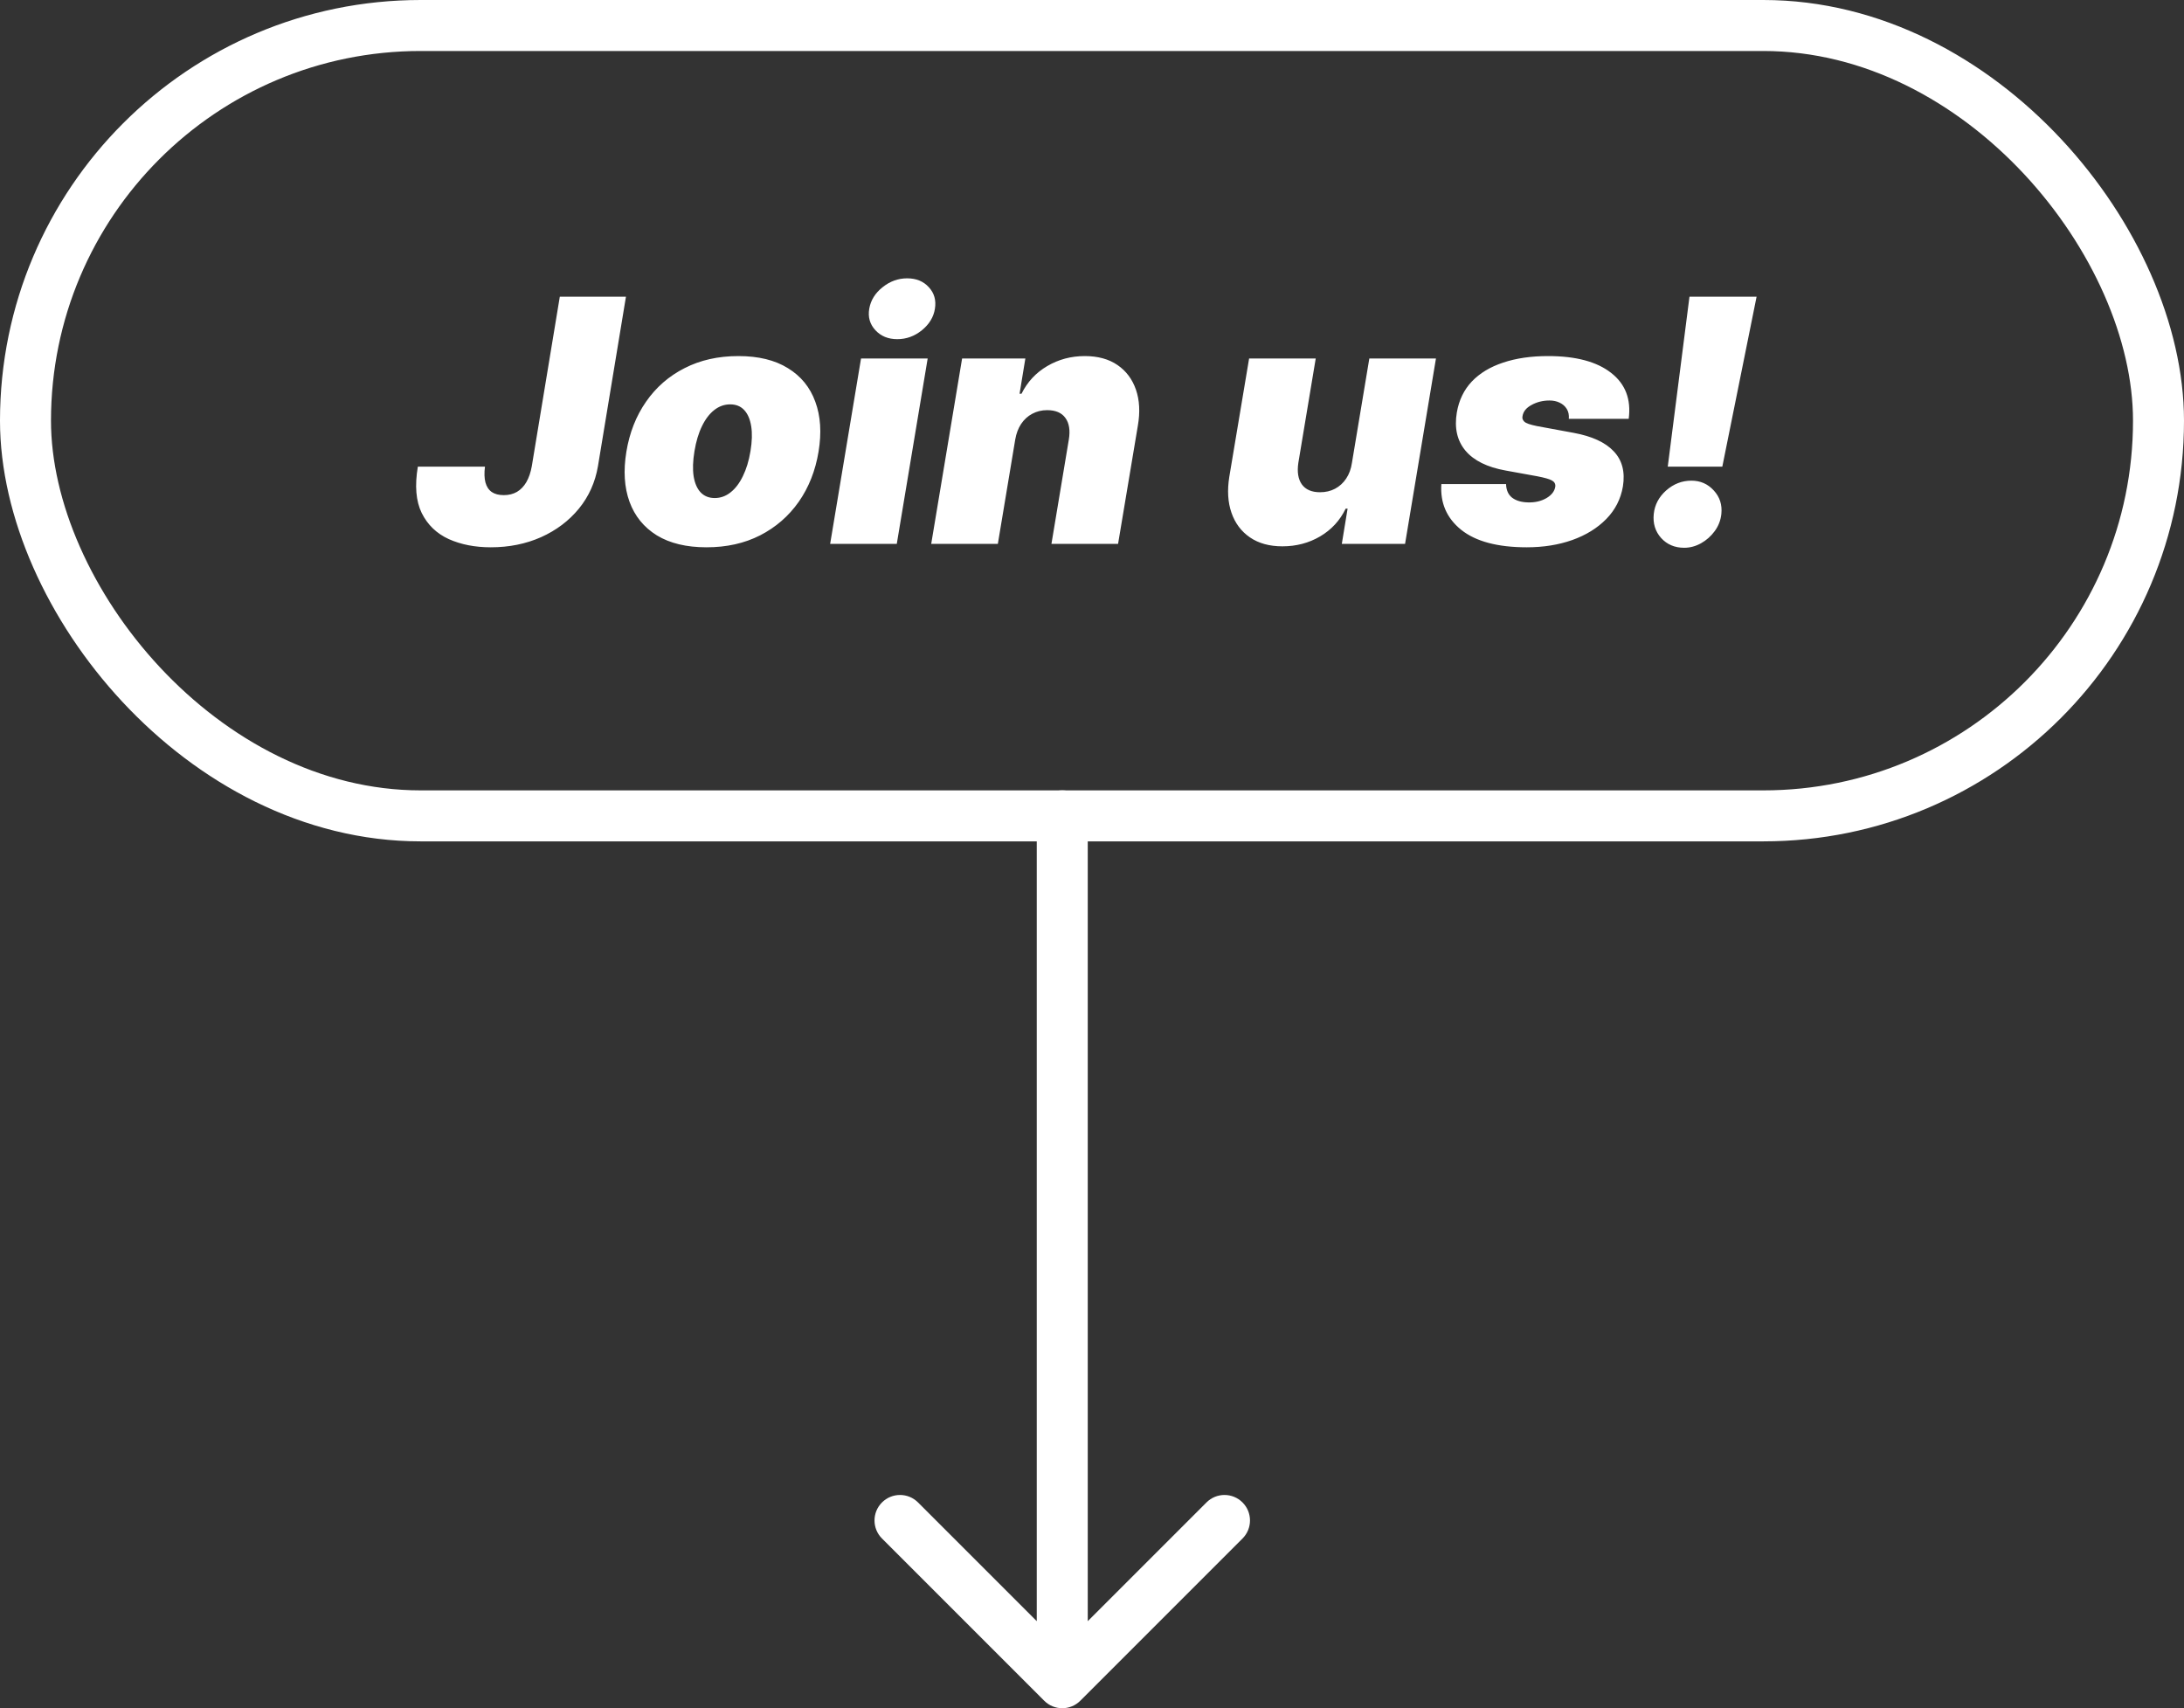 <svg width="257" height="201" viewBox="0 0 257 201" fill="none" xmlns="http://www.w3.org/2000/svg">
<rect x="0" y="0" width="257" height="201" fill="#333333" stroke="none"/>
<rect x="3" y="3" width="251" height="93" rx="46.5" stroke="white" stroke-width="6"/>
<path d="M65.875 34.909H73.659L70.364 54.852C70.042 56.746 69.294 58.413 68.119 59.852C66.945 61.282 65.463 62.4 63.673 63.205C61.883 64 59.909 64.398 57.75 64.398C55.894 64.398 54.246 64.076 52.807 63.432C51.377 62.778 50.316 61.756 49.625 60.364C48.943 58.962 48.792 57.144 49.17 54.909H57.068C56.974 55.648 56.992 56.268 57.125 56.77C57.258 57.262 57.504 57.636 57.864 57.892C58.224 58.138 58.697 58.261 59.284 58.261C59.871 58.261 60.387 58.133 60.832 57.878C61.278 57.613 61.647 57.229 61.94 56.727C62.234 56.216 62.447 55.591 62.58 54.852L65.875 34.909ZM83.141 64.398C80.773 64.398 78.822 63.929 77.288 62.992C75.764 62.044 74.694 60.728 74.078 59.043C73.463 57.347 73.34 55.383 73.709 53.148C74.078 50.913 74.85 48.953 76.024 47.267C77.198 45.572 78.709 44.256 80.555 43.318C82.402 42.371 84.514 41.898 86.891 41.898C89.249 41.898 91.19 42.371 92.715 43.318C94.249 44.256 95.323 45.572 95.939 47.267C96.564 48.953 96.692 50.913 96.322 53.148C95.953 55.383 95.177 57.347 93.993 59.043C92.809 60.728 91.294 62.044 89.447 62.992C87.61 63.929 85.508 64.398 83.141 64.398ZM84.106 58.602C84.788 58.602 85.409 58.38 85.967 57.935C86.535 57.49 87.019 56.855 87.416 56.031C87.823 55.207 88.122 54.227 88.311 53.091C88.501 51.945 88.529 50.965 88.396 50.151C88.264 49.327 87.989 48.692 87.572 48.247C87.156 47.802 86.606 47.58 85.925 47.58C85.243 47.58 84.618 47.802 84.05 48.247C83.481 48.692 82.999 49.327 82.601 50.151C82.203 50.965 81.91 51.945 81.72 53.091C81.531 54.227 81.498 55.207 81.621 56.031C81.753 56.855 82.028 57.49 82.445 57.935C82.871 58.38 83.425 58.602 84.106 58.602ZM97.686 64L101.322 42.182H109.163L105.527 64H97.686ZM105.584 39.909C104.523 39.909 103.666 39.559 103.013 38.858C102.359 38.148 102.118 37.305 102.288 36.33C102.459 35.335 102.98 34.492 103.851 33.801C104.722 33.1 105.688 32.75 106.749 32.75C107.819 32.75 108.671 33.1 109.305 33.801C109.94 34.492 110.177 35.335 110.016 36.33C109.864 37.305 109.353 38.148 108.482 38.858C107.62 39.559 106.654 39.909 105.584 39.909ZM119.465 51.727L117.42 64H109.579L113.215 42.182H120.658L119.977 46.33H120.204C120.895 44.938 121.904 43.853 123.229 43.077C124.565 42.291 126.037 41.898 127.647 41.898C129.191 41.898 130.474 42.248 131.496 42.949C132.519 43.65 133.244 44.615 133.67 45.847C134.096 47.078 134.172 48.489 133.897 50.08L131.567 64H123.727L125.772 51.727C125.952 50.648 125.819 49.8 125.374 49.185C124.939 48.569 124.219 48.261 123.215 48.261C122.581 48.261 121.998 48.403 121.468 48.688C120.947 48.962 120.512 49.36 120.161 49.881C119.82 50.392 119.588 51.008 119.465 51.727ZM159.089 54.455L161.134 42.182H168.975L165.339 64H157.896L158.577 59.852H158.35C157.678 61.244 156.674 62.333 155.339 63.119C154.013 63.896 152.536 64.284 150.907 64.284C149.382 64.284 148.109 63.934 147.086 63.233C146.063 62.532 145.339 61.566 144.913 60.335C144.487 59.104 144.401 57.693 144.657 56.102L146.987 42.182H154.827L152.782 54.455C152.621 55.534 152.758 56.382 153.194 56.997C153.639 57.613 154.354 57.92 155.339 57.92C155.992 57.92 156.579 57.783 157.1 57.508C157.63 57.224 158.066 56.827 158.407 56.315C158.757 55.794 158.985 55.174 159.089 54.455ZM191.656 49.284H184.611C184.649 48.83 184.568 48.441 184.369 48.119C184.17 47.797 183.891 47.551 183.531 47.381C183.181 47.21 182.783 47.125 182.338 47.125C181.562 47.125 180.856 47.3 180.222 47.651C179.587 47.992 179.232 48.441 179.156 49C179.109 49.218 179.18 49.421 179.369 49.611C179.559 49.8 180.056 49.975 180.861 50.136L185.179 50.932C187.338 51.33 188.91 52.054 189.895 53.105C190.889 54.147 191.249 55.525 190.974 57.239C190.719 58.725 190.065 60.004 189.014 61.074C187.963 62.144 186.628 62.968 185.009 63.545C183.399 64.114 181.618 64.398 179.668 64.398C176.23 64.398 173.654 63.711 171.94 62.338C170.236 60.965 169.459 59.17 169.611 56.955H177.224C177.243 57.665 177.48 58.2 177.935 58.56C178.399 58.91 179.014 59.095 179.781 59.114C180.615 59.142 181.344 58.976 181.969 58.617C182.594 58.247 182.944 57.788 183.02 57.239C183.048 56.926 182.911 56.689 182.608 56.528C182.314 56.367 181.751 56.206 180.918 56.045L177.168 55.364C175.009 54.975 173.437 54.199 172.452 53.034C171.467 51.86 171.126 50.364 171.429 48.545C171.675 47.097 172.262 45.88 173.19 44.895C174.128 43.91 175.359 43.167 176.884 42.665C178.408 42.153 180.17 41.898 182.168 41.898C185.435 41.898 187.906 42.556 189.582 43.872C191.268 45.179 191.959 46.983 191.656 49.284ZM206.706 34.909L202.672 54.909H196.251L198.808 34.909H206.706ZM198.183 64.454C197.075 64.454 196.171 64.071 195.47 63.304C194.779 62.528 194.49 61.585 194.604 60.477C194.717 59.398 195.205 58.474 196.067 57.707C196.938 56.94 197.928 56.557 199.036 56.557C200.087 56.557 200.963 56.94 201.663 57.707C202.374 58.474 202.672 59.398 202.558 60.477C202.482 61.216 202.222 61.888 201.777 62.494C201.341 63.091 200.802 63.569 200.158 63.929C199.523 64.279 198.865 64.454 198.183 64.454Z" fill="white"/>
<path d="M128 96C128 94.343 126.657 93 125 93C123.343 93 122 94.343 122 96L128 96ZM122.879 200.121C124.05 201.293 125.95 201.293 127.121 200.121L146.213 181.029C147.385 179.858 147.385 177.958 146.213 176.787C145.042 175.615 143.142 175.615 141.971 176.787L125 193.757L108.029 176.787C106.858 175.615 104.958 175.615 103.787 176.787C102.615 177.958 102.615 179.858 103.787 181.029L122.879 200.121ZM122 96L122 198L128 198L128 96L122 96Z" fill="white"/>
</svg>
